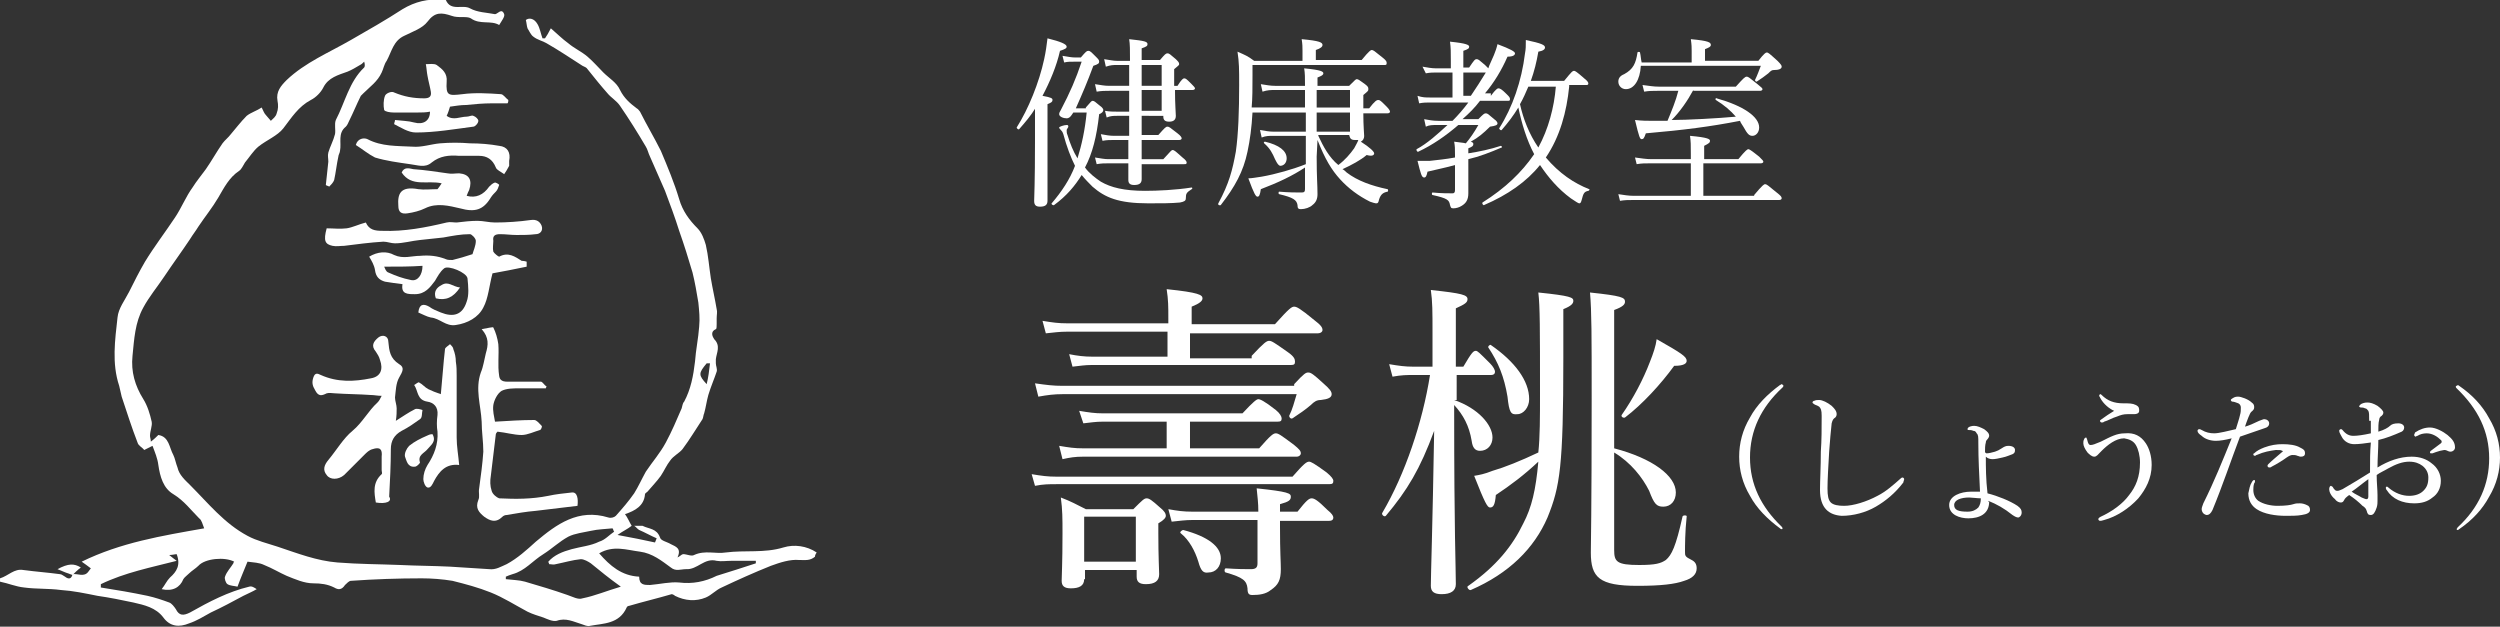 <?xml version="1.0" encoding="utf-8"?>
<!-- Generator: Adobe Illustrator 21.1.0, SVG Export Plug-In . SVG Version: 6.00 Build 0)  -->
<!DOCTYPE svg PUBLIC "-//W3C//DTD SVG 1.1//EN" "http://www.w3.org/Graphics/SVG/1.1/DTD/svg11.dtd">
<svg version="1.1" id="レイヤー_1" xmlns="http://www.w3.org/2000/svg" xmlns:xlink="http://www.w3.org/1999/xlink" x="0px"
	 y="0px" viewBox="0 0 300 75.2" style="enable-background:new 0 0 300 75.2;" xml:space="preserve">
<rect x="0" y="0" width="300" height="75.2" fill="#333333" stroke="none"/>
<g>
	<path style="fill:#FFFFFF;" d="M123.8,56.9c1.2,0.2,1.9,0.3,3,0.3h28.3c1.4-1.6,1.7-1.8,2-1.8c0.2,0,0.6,0.2,2.1,1.3
		c0.6,0.5,0.8,0.8,0.8,1c0,0.3-0.1,0.4-0.5,0.4h-32.7c-0.9,0-1.6,0-2.6,0.2L123.8,56.9z M155.3,46.1c1.2-1.3,1.4-1.4,1.7-1.4
		c0.3,0,0.6,0.2,1.8,1.3c0.8,0.7,1,1,1,1.3c0,0.4-0.4,0.6-1.3,0.7c-0.5,0-0.8,0.2-1.2,0.6c-0.7,0.6-1.3,1-2.2,1.6
		c-0.2,0.1-0.4-0.1-0.4-0.3c0.4-0.8,0.6-1.6,0.9-2.6h-28.1c-1,0-1.8,0.1-2.9,0.3l-0.4-1.6c1.4,0.2,2.2,0.3,3.3,0.3H155.3z
		 M150.2,42.7c1.5-1.6,1.8-1.8,2.1-1.8c0.3,0,0.6,0.2,2.3,1.4c0.7,0.5,0.8,0.8,0.8,1.1s-0.1,0.4-0.5,0.4H131c-0.8,0-1.4,0.1-2.3,0.2
		l-0.4-1.5c1,0.2,1.8,0.3,2.8,0.3h9v-3h-12c-1,0-1.6,0.1-2.6,0.2l-0.4-1.5c1.2,0.2,1.9,0.3,3,0.3h12.1v-0.6c0-1.4,0-2.2-0.2-3.5
		c3.9,0.4,4.3,0.7,4.3,1.1c0,0.3-0.3,0.6-1.3,1v2.1H153c1.7-1.9,2-2.1,2.3-2.1c0.3,0,0.7,0.2,2.4,1.6c0.8,0.6,1,0.9,1,1.2
		c0,0.2-0.2,0.4-0.6,0.4h-15.3v3H150.2z M151.1,53.8c1.4-1.6,1.7-1.8,2-1.8c0.3,0,0.6,0.2,2.2,1.4c0.6,0.5,0.8,0.7,0.8,1
		c0,0.2-0.2,0.4-0.5,0.4H130c-1,0-1.6,0.1-2.5,0.3l-0.4-1.6c1.2,0.2,1.8,0.3,2.9,0.3h10v-3.2h-7.7c-0.8,0-1.4,0.1-2.3,0.2l-0.5-1.5
		c1.2,0.2,1.9,0.3,2.8,0.3h16.8c1.3-1.4,1.7-1.7,1.9-1.7c0.2,0,0.7,0.2,2.1,1.3c0.5,0.4,0.7,0.8,0.7,1c0,0.3-0.1,0.4-0.5,0.4h-10.5
		v3.2H151.1z M130.1,69.5c0,0.8-0.6,1.1-1.6,1.1c-0.8,0-1.1-0.3-1.1-0.9c0-0.7,0.1-2,0.1-5.7c0-1.8,0-2.8-0.2-4.3
		c1.3,0.5,1.8,0.8,3,1.4h5.7c1.1-1.1,1.3-1.3,1.6-1.3c0.3,0,0.6,0.2,1.6,1.1c0.5,0.4,0.7,0.7,0.7,1c0,0.2-0.2,0.5-0.9,0.9V64
		c0,2.8,0.1,4.5,0.1,4.9c0,0.8-0.5,1.2-1.6,1.2c-0.8,0-1.1-0.3-1.1-0.9v-0.8h-6.2V69.5z M136.3,62h-6.2v5.4h6.2V62z M153.6,63.2
		c0,3.1,0.1,4.2,0.1,5.1c0,1.3-0.3,1.9-1.2,2.5c-0.6,0.5-1.4,0.6-2.2,0.6c-0.4,0-0.6-0.1-0.6-0.8c-0.1-0.9-0.5-1.3-2.6-1.9
		c-0.2,0-0.2-0.5,0-0.5c1.4,0.1,2.4,0.1,3,0.1c0.6,0,0.8-0.2,0.8-0.7v-5.2h-7.8c-0.9,0-1.5,0.1-2.5,0.2l-0.4-1.5
		c1.1,0.2,1.8,0.3,2.9,0.3h7.9c0-1.1-0.1-1.7-0.2-2.8c3.8,0.4,4.1,0.6,4.1,1c0,0.4-0.2,0.6-1.3,0.9v0.9h2.1c1.1-1.4,1.4-1.6,1.7-1.6
		c0.3,0,0.7,0.2,1.9,1.4c0.5,0.4,0.7,0.7,0.7,0.9s-0.1,0.4-0.5,0.4h-5.9V63.2z M143.8,67.4c-0.4-1.3-1.1-2.6-2.1-3.4
		c-0.2-0.1,0.1-0.4,0.3-0.4c3,0.8,4.5,2,4.5,3.4c0,1-0.6,1.7-1.5,1.7C144.4,68.8,144.1,68.5,143.8,67.4z"/>
	<path style="fill:#FFFFFF;" d="M174.5,48c2.9,1,4.6,3,4.6,4.5c0,0.9-0.6,1.6-1.5,1.6c-0.6,0-0.9-0.4-1-1.2c-0.3-1.8-1-3.1-2.1-4.3
		v0.8c0,14.5,0.2,18.7,0.2,20.7c0,0.8-0.6,1.2-1.7,1.2c-0.9,0-1.3-0.3-1.3-1c0-1.3,0.2-6.8,0.4-18.6c-1.7,4.6-3.2,7.1-5.8,10.2
		c-0.2,0.2-0.6-0.2-0.4-0.4c2.7-4.6,4.8-10.8,5.7-16.5h-2c-0.8,0-1.4,0-2.5,0.2l-0.4-1.5c1.2,0.2,1.9,0.3,2.9,0.3h2.3v-4.1
		c0-2.5,0-3.7-0.2-5.1c3.8,0.4,4.4,0.6,4.4,1.1c0,0.4-0.3,0.6-1.4,1.1v7h0.9c1-1.7,1.2-1.9,1.5-1.9c0.2,0,0.4,0.2,1.7,1.5
		c0.4,0.4,0.6,0.8,0.6,1c0,0.2-0.1,0.4-0.5,0.4h-4.1V48z M187.6,43c0,13-0.4,15.4-1.9,19.1c-1.6,3.7-4.6,6.7-9.2,8.7
		c-0.2,0.1-0.6-0.4-0.3-0.5c3.4-2.4,5.3-4.8,6.6-7.5c1-1.9,1.5-4,1.8-7.4c-1.7,1.6-3.3,2.8-5.1,4c-0.1,1.2-0.3,1.5-0.7,1.5
		c-0.3,0-0.6-0.5-1.9-3.8c0.6-0.1,1.2-0.2,2.2-0.6c1.4-0.4,3.4-1.2,5.5-2.2c0.2-1.9,0.2-4.2,0.2-7.1c0-7.8,0-10.4-0.2-12.1
		c3.9,0.4,4.2,0.6,4.2,1c0,0.3-0.2,0.6-1.2,1V43z M180.9,47.6c-0.4-2.4-1.1-4.1-2.3-5.9c-0.1-0.1,0.2-0.4,0.3-0.3
		c2.9,2,4.6,4.3,4.6,6.5c0,1-0.7,1.8-1.4,1.8C181.3,49.8,181.1,49.5,180.9,47.6z M193.7,53.8c4.6,1.2,7.4,3.3,7.4,5.3
		c0,1-0.6,1.7-1.5,1.7c-0.8,0-1.1-0.3-1.7-1.9c-0.8-1.6-2.2-3.4-4.2-4.6V66c0,1.4,0.3,1.8,3,1.8c2,0,2.6-0.2,3.2-0.6
		c0.7-0.6,1.2-1.6,2-5.2c0-0.2,0.6-0.2,0.5,0c-0.2,1.8-0.2,3.6-0.2,4.2c0,0.5,0,0.6,0.8,1c0.4,0.2,0.6,0.5,0.6,1
		c0,0.7-0.5,1.2-1.5,1.5c-1.1,0.4-2.8,0.6-5.6,0.6c-4.6,0-5.6-1-5.6-4c0-1,0.1-4.8,0.1-18.5c0-7.6,0-10.4-0.2-12.7
		c3.8,0.4,4.2,0.6,4.2,1.1c0,0.3-0.2,0.6-1.3,1V53.8z M194.6,49.8c1.4-2,2.6-4.3,3.4-6.4c0.4-1,0.7-1.9,0.8-2.7
		c3,1.7,3.6,2.1,3.6,2.6c0,0.3-0.3,0.6-1.5,0.6c-1.6,2.2-3.8,4.6-5.9,6.2C194.8,50.2,194.5,50,194.6,49.8z"/>
	<path style="fill:#FFFFFF;" d="M214,46.3c0,0.1,0,0.1-0.1,0.2c-2.6,2.4-3.9,5.2-3.9,8.4c0,3.2,1.3,5.9,3.8,8.3
		c0.1,0.1,0.1,0.2,0.1,0.2c0,0.1,0,0.1-0.1,0.1c-0.1,0-0.1,0-0.2-0.1c-1.5-1.1-2.8-2.4-3.6-3.9c-0.9-1.5-1.3-3.1-1.3-4.7
		c0-1.6,0.4-3.2,1.3-4.7c0.8-1.5,2.1-2.8,3.6-3.9c0.1,0,0.1-0.1,0.2-0.1C214,46.2,214,46.2,214,46.3z"/>
	<path style="fill:#FFFFFF;" d="M218.4,58.8c0-1.1,0.1-2.8,0.1-4.6c0.1-1.4,0.1-2.8,0.1-4.3c0-0.7-0.1-0.9-0.3-1.1
		c-0.3-0.2-0.5-0.2-0.6-0.3c-0.1-0.1-0.2-0.1-0.2-0.2s0.1-0.2,0.2-0.2c0.2-0.1,0.4-0.1,0.6-0.1c0.4,0,1,0.3,1.5,0.7
		c0.3,0.3,0.6,0.6,0.6,1c0,0.2-0.1,0.4-0.3,0.5c-0.1,0.1-0.2,0.2-0.3,0.6c-0.1,0.9-0.2,2-0.3,3.4c-0.1,1.7-0.2,3.4-0.2,4.4
		c0,0.9,0.1,1.4,0.4,1.7c0.3,0.3,0.9,0.4,1.6,0.4c1.1,0,2.7-0.5,4-1.2c1-0.5,1.9-1.3,2.8-2.1c0.1-0.1,0.2-0.1,0.2-0.1
		c0.1,0,0.2,0.1,0.2,0.2c0,0.1-0.1,0.3-0.1,0.4c-1,1.3-2.1,2.2-3.3,2.9c-1.2,0.7-2.7,1.1-4.1,1.1C219.5,61.8,218.4,61,218.4,58.8z"
		/>
	<path style="fill:#FFFFFF;" d="M238.7,60.2c0,1.5-1.2,2-2.5,2c-1,0-2.3-0.4-2.3-1.6c0-1.1,1.4-1.6,2.6-1.6c0.6,0,0.9,0,1.1,0
		c-0.1-2.2-0.2-3.9-0.2-5.8c0-0.8,0-1-0.2-1.2c-0.1-0.2-0.2-0.3-0.4-0.3c-0.2-0.1-0.4-0.1-0.6-0.1c-0.1,0-0.1-0.1-0.1-0.1
		c0-0.1,0.1-0.2,0.1-0.2c0.1-0.1,0.4-0.2,0.7-0.2c0.4,0,0.8,0.2,1.2,0.4c0.4,0.3,0.6,0.5,0.6,0.8c0,0.1-0.1,0.3-0.2,0.4
		c-0.1,0.1-0.2,0.2-0.2,0.4c-0.1,0.3-0.1,0.8-0.1,1.1c0,0.1,0.1,0.2,0.2,0.2c0.3,0,0.6-0.1,1-0.2c0.3-0.1,0.5-0.2,0.8-0.4
		c0.3-0.2,0.5-0.3,0.8-0.3c0.5,0,0.8,0.2,0.8,0.5c0,0.3-0.1,0.4-0.3,0.5c-0.3,0.1-0.7,0.3-1.2,0.4c-0.4,0.1-0.9,0.2-1.2,0.2
		c-0.3,0-0.6-0.1-0.8-0.3c0,1.2,0,2.7,0.2,4.4c1.2,0.3,2.7,0.9,3.6,1.5c0.4,0.3,0.5,0.5,0.5,0.8c0,0.4-0.3,0.6-0.4,0.6
		c-0.2,0-0.4-0.1-0.7-0.3c-1-0.8-1.9-1.3-2.9-1.7V60.2z M236.3,59.7c-1,0-1.8,0.3-1.8,0.9c0,0.6,0.5,0.8,1.6,0.8
		c0.6,0,1-0.2,1.3-0.5c0.2-0.3,0.3-0.6,0.3-1.1C237.3,59.8,236.6,59.7,236.3,59.7z"/>
	<path style="fill:#FFFFFF;" d="M257.5,53.2c0.4,0.6,0.7,1.5,0.7,2.6c0,1.6-0.7,2.9-1.6,4c-1.1,1.2-2.6,2.2-4.1,2.6
		c-0.3,0.1-0.4,0.1-0.5,0.1c-0.1,0-0.2-0.1-0.2-0.2c0-0.1,0.1-0.2,0.3-0.3c1.3-0.6,2.6-1.5,3.4-2.6c0.8-1,1.3-2.2,1.3-3.9
		c0-0.8-0.2-1.6-0.5-2.1c-0.3-0.5-0.8-0.7-1.4-0.8c-1,0-2,0.8-2.7,1.5c-0.5,0.5-0.6,0.7-0.9,0.7c-0.3,0-0.6-0.3-0.8-0.5
		c-0.3-0.4-0.5-0.8-0.5-1.1c0-0.2,0-0.3,0.1-0.5c0-0.1,0.2-0.2,0.2-0.2c0.1,0,0.1,0.1,0.1,0.1c0.1,0.2,0.1,0.4,0.2,0.6
		c0.1,0.2,0.2,0.2,0.3,0.2c0.2,0,0.5-0.1,1.2-0.4c1.2-0.6,1.9-1,2.9-1C256.1,51.9,256.9,52.3,257.5,53.2z M252,47.7
		c0-0.1-0.1-0.1-0.1-0.2c0-0.1,0.1-0.2,0.1-0.2c0.1,0,0.1,0,0.2,0.1c0.7,0.7,1.5,1,2.6,1c0.7,0,1.1,0,1.5,0.2
		c0.4,0.2,0.4,0.4,0.4,0.7c0,0.3-0.3,0.4-0.6,0.4c-0.2,0-0.5,0-0.8,0c-0.5,0-0.8,0.1-1.3,0.3c-0.4,0.1-1.1,0.5-1.5,0.6
		c-0.1,0.1-0.2,0.1-0.3,0.1c-0.1,0-0.2-0.1-0.2-0.2c0-0.1,0.1-0.1,0.2-0.2c0.4-0.3,1-0.7,1.5-1C253.2,49.1,252.4,48.5,252,47.7z"/>
	<path style="fill:#FFFFFF;" d="M271.1,50.5c0.3-0.1,0.5-0.2,0.6-0.2c0.3,0,0.6,0.2,0.6,0.5c0,0.3-0.2,0.5-0.6,0.6
		c-0.8,0.3-2.1,0.7-2.9,1c-1.1,2.9-2.1,5.9-3.3,8.8c-0.2,0.4-0.4,0.6-0.7,0.6c-0.1,0-0.3-0.1-0.4-0.2c-0.1-0.1-0.2-0.3-0.2-0.5
		c0-0.2,0.1-0.4,0.2-0.7c1.3-2.6,2.3-5.1,3.4-7.8c-0.8,0.2-1.4,0.3-1.9,0.3c-0.6,0-1.3-0.2-1.7-0.6c-0.3-0.2-0.5-0.4-0.5-0.6
		c0-0.1,0.1-0.2,0.2-0.2c0.1,0,0.1,0,0.3,0.1c0.5,0.3,1,0.4,1.5,0.4c0.6,0,1.7-0.3,2.6-0.5c0.2-0.7,0.4-1.2,0.5-1.7
		c0.1-0.3,0.1-0.6,0.1-0.9c0-0.2-0.1-0.4-0.3-0.5c-0.3-0.1-0.5-0.2-0.7-0.2c-0.1,0-0.2-0.1-0.2-0.2c0-0.1,0.1-0.1,0.2-0.2
		c0.3-0.2,0.5-0.2,0.7-0.2c0.3,0,1.2,0.3,1.6,0.7c0.3,0.2,0.3,0.4,0.3,0.6c0,0.2-0.1,0.3-0.2,0.4c-0.3,0.2-0.3,0.4-0.5,0.8
		c-0.2,0.5-0.3,0.8-0.4,1.1C269.8,51.1,270.5,50.8,271.1,50.5z M270.2,57.9c0.1-0.2,0.2-0.3,0.3-0.3c0.1,0,0.1,0.1,0.1,0.1
		c0,0.1,0,0.2-0.1,0.3c-0.1,0.3-0.1,0.6-0.1,0.8c0,0.5,0.2,1,0.6,1.3c0.6,0.4,1.5,0.6,2.3,0.6c1,0,1.6-0.1,1.9-0.2
		c0.3-0.1,0.5-0.1,0.8-0.1c0.3,0,0.6,0.1,0.8,0.2c0.3,0.1,0.4,0.3,0.4,0.6c0,0.3-0.3,0.5-1,0.6c-0.5,0.1-1.3,0.1-1.9,0.1
		c-1.2,0-2.6-0.2-3.5-0.8c-0.6-0.4-1-1-1-1.9C269.9,58.7,270,58.2,270.2,57.9z M273.1,54c-0.7,0.1-1.4,0.2-2.3,0.6
		c-0.1,0-0.1,0.1-0.2,0.1c-0.1,0-0.2-0.1-0.2-0.1c0-0.1,0-0.2,0.1-0.2c0.3-0.3,0.7-0.5,1.2-0.7c0.8-0.3,1.5-0.4,2.2-0.4
		c0.8,0,1.6,0.1,2.1,0.4c0.4,0.2,0.6,0.3,0.6,0.7c0,0.3-0.2,0.4-0.5,0.4c-0.2,0-0.3-0.1-0.4-0.1c-0.2-0.1-0.4-0.1-0.6-0.1
		c-0.2,0-0.4,0.1-0.7,0.3c-0.4,0.3-1.2,0.8-1.8,1.1c-0.1,0.1-0.2,0.1-0.3,0.1c-0.1,0-0.2-0.1-0.2-0.2c0,0,0-0.1,0.1-0.2
		c0.4-0.4,1-0.9,1.7-1.5c0.1-0.1,0.1-0.1-0.1-0.1C273.9,54,273.4,54,273.1,54z"/>
	<path style="fill:#FFFFFF;" d="M284.3,50.5c0-0.7,0-1-0.1-1.2c-0.1-0.1-0.2-0.3-0.4-0.3c-0.2-0.1-0.3-0.1-0.5-0.1
		c-0.1,0-0.2-0.1-0.2-0.1c0-0.1,0-0.1,0.2-0.3c0.2-0.1,0.4-0.2,0.8-0.2c0.3,0,0.7,0.1,1.2,0.4c0.4,0.3,0.7,0.6,0.7,0.8
		c0,0.2-0.1,0.3-0.2,0.4c-0.2,0.1-0.3,0.3-0.3,0.5c-0.1,0.3-0.1,0.9-0.1,1.4c0.7-0.2,1.2-0.5,1.4-0.7c0.2-0.2,0.5-0.3,1-0.3
		c0.4,0,0.7,0.2,0.7,0.5c0,0.2-0.1,0.4-0.3,0.5c-0.9,0.4-1.9,0.8-2.8,1c0,1.1-0.1,2.2-0.1,3.3c1.3-0.8,2.7-1.3,4.1-1.3
		c1,0,1.8,0.3,2.4,0.8c0.7,0.5,1.1,1.3,1.1,2.1c0,0.9-0.4,1.6-1,2c-0.6,0.5-1.3,0.7-2.2,0.7c-1.4,0-2.6-0.5-3.3-1.6
		c-0.1-0.1-0.1-0.2-0.1-0.3c0-0.1,0.1-0.1,0.1-0.1c0.1,0,0.1,0,0.2,0.1c0.8,0.7,1.7,1,2.5,1c0.7,0,1.3-0.2,1.7-0.6
		c0.4-0.4,0.6-0.8,0.6-1.6c0-0.5-0.2-1-0.7-1.4c-0.4-0.3-0.9-0.5-1.6-0.5c-0.8,0-1.6,0.3-2.5,0.8c-0.5,0.3-1,0.5-1.4,0.8
		c0,0.9,0.1,1.8,0.1,2.4c0,0.2,0,0.6,0,0.7c0,0.2,0,0.5-0.1,0.8c-0.2,0.6-0.4,0.9-0.7,0.9c-0.3,0-0.4-0.1-0.5-0.5
		c-0.1-0.3-0.2-0.4-0.5-0.6c-0.5-0.5-1-0.9-1.6-1.3c-0.4,0.3-0.5,0.4-0.6,0.6c-0.1,0.2-0.2,0.3-0.4,0.3c-0.2,0-0.5-0.1-0.7-0.4
		c-0.5-0.4-0.7-0.9-0.7-1.2c0-0.2,0.1-0.4,0.2-0.4c0.1,0,0.1,0.1,0.2,0.1c0.1,0.2,0.2,0.3,0.3,0.4c0.1,0.1,0.2,0.1,0.3,0.1
		c0.2,0,0.3-0.1,0.6-0.2c1.2-0.7,2.2-1.3,3.3-2c0-1.4,0-2.5,0.1-3.6c-0.7,0.1-1.4,0.2-2,0.2c-0.6,0-1.2-0.3-1.5-0.9
		c-0.1-0.2-0.3-0.5-0.3-0.7c0-0.1,0.1-0.2,0.2-0.2c0.1,0,0.1,0,0.2,0.1c0.4,0.5,0.8,0.7,1.3,0.7c0.5,0,1.2-0.1,2.1-0.3V50.5z
		 M284.2,57.5c-0.7,0.5-1.4,1.1-2,1.5c0.4,0.3,0.9,0.5,1.2,0.7c0.3,0.1,0.4,0.2,0.6,0.2c0.1,0,0.2-0.1,0.2-0.3V57.5z M293.7,52.2
		c0.6,0.5,0.9,0.9,0.9,1.5c0,0.3-0.3,0.5-0.5,0.5c-0.1,0-0.2,0-0.4-0.1c-0.2-0.1-0.3-0.1-0.4-0.1c-0.1,0-0.4,0.1-0.5,0.1
		c-0.4,0.1-0.6,0.2-0.9,0.3c-0.1,0-0.1,0-0.2,0c-0.1,0-0.1-0.1-0.1-0.1c0-0.1,0-0.1,0.1-0.2c0.4-0.3,0.8-0.6,1.2-0.9
		c0.1-0.1,0.1-0.1,0.1-0.2c0-0.1,0-0.1-0.1-0.2c-0.4-0.4-1-0.8-1.7-0.8c-0.4,0-0.8,0.1-1.1,0.3c-0.1,0-0.2,0.1-0.2,0.1
		c-0.1,0-0.2-0.1-0.2-0.2c0-0.1,0.1-0.2,0.1-0.3c0.6-0.4,1.2-0.6,1.8-0.6C292.3,51.3,293.2,51.8,293.7,52.2z"/>
	<path style="fill:#FFFFFF;" d="M295.1,46.3c1.6,1.1,2.8,2.4,3.6,3.9c0.9,1.5,1.3,3.1,1.3,4.7c0,1.6-0.4,3.2-1.3,4.7
		c-0.8,1.5-2,2.8-3.6,3.9c-0.1,0.1-0.2,0.1-0.2,0.1s-0.1,0-0.1-0.1c0-0.1,0.1-0.1,0.1-0.2c2.6-2.4,3.8-5.2,3.8-8.3
		c0-3.2-1.3-5.9-3.9-8.4c-0.1-0.1-0.1-0.1-0.1-0.2c0-0.1,0-0.1,0.1-0.1C294.9,46.2,295,46.2,295.1,46.3z"/>
</g>
<g>
	<path style="fill:#FFFFFF;" d="M124.3,12.9c-0.6,1-1.3,1.8-2,2.6c-0.1,0.1-0.3-0.1-0.3-0.2c1.4-2.2,2.7-5.4,3.3-8.2
		c0.2-0.9,0.3-1.7,0.4-2.5c1.6,0.4,2.3,0.7,2.3,1c0,0.2-0.2,0.3-0.8,0.5c-0.4,1.8-1.2,3.7-2.1,5.4c1.1,0.2,1.2,0.3,1.2,0.5
		c0,0.2-0.1,0.3-0.6,0.5v3.2c0,5.2,0,7.7,0,8.4c0,0.5-0.3,0.7-0.9,0.7c-0.5,0-0.7-0.2-0.7-0.7c0-0.5,0.1-2,0.1-7.2V12.9z
		 M130.3,12.9c0.6-0.7,0.7-0.8,0.8-0.8c0.2,0,0.3,0.1,0.9,0.6c0.3,0.2,0.4,0.4,0.4,0.5c0,0.2-0.2,0.4-0.5,0.5
		c-0.3,2.7-0.8,4.7-1.7,6.4c0.5,0.7,1.3,1.3,1.9,1.7c1.2,0.7,2.8,1.1,5.3,1.1c1.5,0,3.7-0.1,5.6-0.4c0.1,0,0.1,0.2,0,0.2
		c-0.6,0.4-0.7,0.5-0.7,1.1c0,0.3-0.2,0.4-0.7,0.5c-1,0.1-2.3,0.1-3.8,0.1c-3.6,0-5.2-0.7-6.7-2c-0.4-0.4-0.9-0.9-1.3-1.4
		c-0.8,1.3-1.8,2.5-3.3,3.6c-0.1,0.1-0.4-0.1-0.3-0.2c1.2-1.4,2.2-2.9,2.8-4.5c-0.5-1-1-2.3-1.4-3.8c-0.1-0.3-0.2-0.4-0.3-0.5
		c-0.1-0.1-0.2-0.2-0.2-0.3c0-0.1,0.6-0.3,0.9-0.3c0.1,0,0.2,0,0.2,0.2c0,0.1-0.2,0.3-0.2,0.4c0,0.2,0,0.4,0.1,0.6
		c0.3,1,0.7,2,1.2,2.8c0.5-1.6,0.9-3.4,1.1-5.5h-1.6l-0.2,0.3c-0.2,0.3-0.4,0.4-0.6,0.4c-0.4,0-0.9-0.2-0.9-0.5
		c0-0.2,0.1-0.3,0.2-0.5c1.1-2.1,1.8-3.7,2.5-5.8h-0.7c-0.7,0-1,0-1.4,0.1l-0.2-0.8c0.7,0.1,1,0.2,1.6,0.2h0.6
		c0.6-0.7,0.7-0.8,0.9-0.8c0.2,0,0.3,0.1,0.9,0.7c0.3,0.3,0.4,0.4,0.4,0.6c0,0.2-0.1,0.3-0.7,0.5c-0.7,1.9-1.3,3.3-2.1,5.1H130.3z
		 M137,13.8c0,0.5,0,1.1,0,1.6v0.8h2c0.8-0.9,0.9-1,1.1-1c0.2,0,0.3,0.1,1.2,0.8c0.4,0.3,0.5,0.5,0.5,0.6s-0.1,0.2-0.3,0.2H137
		c0,0.4,0,1.3,0,2.3h2.6c0.9-1,1-1.1,1.1-1.1c0.2,0,0.3,0.1,1.2,0.9c0.4,0.3,0.5,0.5,0.5,0.6c0,0.2-0.1,0.2-0.3,0.2h-5.1
		c0,1,0,1.5,0,1.8c0,0.5-0.3,0.7-0.9,0.7c-0.5,0-0.7-0.2-0.7-0.6c0-0.3,0-0.9,0-2h-2.4c-0.5,0-0.8,0-1.4,0.1l-0.2-0.8
		c0.7,0.1,1.1,0.2,1.6,0.2h2.4c0-0.8,0-1.6,0-2.3h-1.8c-0.4,0-0.8,0-1.3,0.1l-0.2-0.8c0.6,0.1,1,0.2,1.6,0.2h1.8v-0.8
		c0-0.5,0-1.1,0-1.6h-1.4c-0.5,0-0.8,0-1.3,0.2l-0.2-0.8c0.6,0.1,1,0.1,1.5,0.1h1.4v-2.5h-2.4c-0.5,0-0.9,0-1.5,0.1l-0.2-0.9
		c0.7,0.1,1.1,0.2,1.7,0.2h2.4V7.8H134c-0.4,0-0.7,0-1.3,0.2l-0.2-0.9c0.7,0.1,1.1,0.2,1.5,0.2h1.6c0-1.3,0-2-0.1-2.6
		c1.9,0.2,2.2,0.3,2.2,0.6c0,0.2-0.1,0.3-0.7,0.5v1.4h2.2c0.6-0.7,0.7-0.8,0.9-0.8c0.2,0,0.3,0.1,1,0.7c0.3,0.3,0.4,0.4,0.4,0.6
		c0,0.1-0.1,0.2-0.6,0.6v2h0.4c0.5-0.8,0.7-0.9,0.8-0.9c0.2,0,0.3,0.1,0.9,0.7c0.2,0.2,0.4,0.4,0.4,0.5c0,0.1-0.1,0.2-0.3,0.2h-2.1
		c0,1.8,0.1,2.7,0.1,3.1c0,0.5-0.3,0.7-0.8,0.7c-0.5,0-0.7-0.2-0.7-0.6v-0.1H137z M139.4,7.8H137v2.5h2.4V7.8z M139.4,10.8H137v2.5
		h2.4V10.8z"/>
	<path style="fill:#FFFFFF;" d="M158,18.8c0,2.5,0.1,3.4,0.1,4.5c0,0.6-0.2,1-0.6,1.3c-0.3,0.3-0.9,0.5-1.4,0.5
		c-0.3,0-0.4-0.1-0.4-0.5c-0.1-0.6-0.5-0.9-2.2-1.3c-0.1,0-0.1-0.3,0-0.3c1.2,0.1,2,0.1,2.7,0.1c0.3,0,0.4-0.1,0.4-0.4v-2.6
		c-1.5,1-3.2,1.8-5.3,2.6c-0.1,0.7-0.2,0.9-0.4,0.9c-0.2,0-0.4-0.3-1.1-2.2c0.4,0,0.9-0.1,1.6-0.2c1.7-0.3,3.8-0.9,5.3-1.5v-3.4
		h-3.9c-0.5,0-0.9,0-1.4,0.2l-0.2-0.9c0.6,0.1,1.1,0.2,1.6,0.2h3.9v-2.3h-6.4c-0.1,1.8-0.3,3.3-0.6,4.7c-0.5,2.4-1.5,4.2-3.2,6.4
		c-0.1,0.1-0.4,0-0.3-0.2c1.3-2.4,1.7-4,2.1-6.2c0.3-2.1,0.4-4.9,0.4-8c0-1.9,0-2.7-0.2-4c0.9,0.4,1.2,0.5,2,1.1h5.8V6.1
		c0-0.4,0-0.8-0.1-1.4c2.2,0.2,2.5,0.4,2.5,0.7c0,0.2-0.2,0.4-0.8,0.6v1.2h5.5c0.9-1.1,1.1-1.2,1.2-1.2c0.2,0,0.3,0.1,1.3,0.9
		c0.5,0.4,0.5,0.5,0.5,0.7c0,0.2-0.1,0.2-0.3,0.2h-15.8v1.3c0,1.4,0,2.7-0.1,3.8h6.4v-2.1H153c-0.5,0-0.9,0-1.5,0.2l-0.2-0.9
		c0.7,0.1,1.1,0.2,1.7,0.2h3.6c0-1,0-1.5-0.1-2.1c2.1,0.2,2.3,0.4,2.3,0.6c0,0.2-0.2,0.3-0.7,0.5v1h3.8c0.7-0.7,0.8-0.8,0.9-0.8
		c0.2,0,0.3,0.1,1,0.6c0.4,0.3,0.4,0.4,0.4,0.6c0,0.2,0,0.2-0.6,0.7v1.6h0.7c0.7-0.9,0.9-1,1.1-1c0.2,0,0.3,0.1,1,0.8
		c0.3,0.3,0.4,0.5,0.4,0.6c0,0.1-0.1,0.2-0.3,0.2h-2.9c0,1.6,0.1,2.4,0.1,2.7c0,0.4-0.2,0.6-0.4,0.7c1.1,0.7,1.6,1.2,1.6,1.4
		c0,0.2-0.2,0.4-0.9,0.2c-0.7,0.6-1.8,1.2-2.9,1.7c0.2,0.1,0.4,0.3,0.5,0.4c1.3,1,3,1.6,4.9,2c0.1,0,0.1,0.3,0,0.3
		c-0.5,0.1-0.8,0.3-1,0.9c-0.1,0.5-0.2,0.5-0.4,0.5c-0.1,0-0.4-0.1-0.7-0.2c-1.4-0.7-2.6-1.6-3.6-2.7c-1-1.1-1.8-2.4-2.7-4.7
		L158,18.8z M153,19.1c-0.3-0.7-0.6-1.3-1.3-1.9c-0.1-0.1,0-0.2,0.1-0.2c1.7,0.4,2.6,1.1,2.6,2c0,0.5-0.3,0.9-0.8,0.9
		C153.4,19.8,153.3,19.7,153,19.1z M162,10.8h-4v2.1h4V10.8z M162,13.5h-4v2.3h4V13.5z M158.2,16.3c0.6,1.3,1.3,2.6,2.4,3.5
		c0.8-0.6,1.4-1.3,1.9-2c0.2-0.4,0.4-0.7,0.5-1c-0.1,0-0.2,0-0.4,0c-0.5,0-0.6-0.2-0.7-0.6H158.2z"/>
	<path style="fill:#FFFFFF;" d="M178.9,11.5c0.6-0.8,0.8-0.9,0.9-0.9c0.2,0,0.4,0.1,1,0.7c0.3,0.3,0.4,0.4,0.4,0.6
		c0,0.2-0.1,0.2-0.3,0.2h-3.3c-0.6,0.8-1.3,1.5-2.1,2.2h1.9c0.6-0.6,0.7-0.7,0.9-0.7c0.2,0,0.3,0.1,1,0.7c0.3,0.2,0.4,0.4,0.4,0.5
		c0,0.2-0.2,0.3-0.9,0.4c-0.8,0.8-1.4,1.3-2.3,1.8c0.3,0.1,0.3,0.2,0.3,0.3c0,0.2-0.1,0.3-0.6,0.5v0.6c1.3-0.2,2.7-0.5,3.9-0.9
		c0.1,0,0.2,0.2,0.1,0.2c-1.4,0.6-2.7,1.1-4,1.4V20c0,1.7,0,2.4,0,3.2c0,0.8-0.3,1.2-0.8,1.5c-0.3,0.2-0.7,0.3-1,0.3
		c-0.3,0-0.3-0.1-0.4-0.4c-0.1-0.6-0.3-0.8-2.1-1.2c-0.1,0-0.1-0.3,0-0.3c1.1,0.1,1.8,0.1,2.4,0.1c0.2,0,0.3-0.1,0.3-0.4v-3
		c-1,0.3-2.1,0.5-3.3,0.8c-0.1,0.5-0.2,0.7-0.4,0.7c-0.3,0-0.4-0.4-0.8-2c0.7,0,1.1,0,1.5,0c0.9-0.1,1.9-0.2,3-0.4v-0.3
		c0-0.8,0-1-0.1-1.6c0.6,0.1,1,0.1,1.4,0.2c0.5-0.6,1-1.3,1.5-2.2H175c-1.5,1.3-3.1,2.4-4.8,3.2c-0.1,0.1-0.3-0.2-0.2-0.3
		c1.3-0.7,2.5-1.8,3.7-2.9h-1.2c-0.6,0-1,0-1.4,0.2l-0.2-0.9c0.6,0.1,1,0.2,1.7,0.2h1.7c0.7-0.7,1.3-1.4,1.9-2.2h-4.6
		c-0.4,0-0.8,0-1.3,0.1l-0.2-0.9c0.6,0.2,1,0.2,1.5,0.2h2.7V8.7h-1.8c-0.5,0-0.9,0-1.4,0.1L170.7,8c0.6,0.1,1.1,0.2,1.6,0.2h1.8V7.3
		c0-1,0-1.6-0.1-2.3c2,0.2,2.3,0.4,2.3,0.6c0,0.2-0.1,0.3-0.7,0.5v2h0.7c0.6-0.9,0.7-1,0.9-1c0.2,0,0.3,0.1,1,0.7
		c0.2,0.2,0.3,0.3,0.4,0.4l0.1-0.3c0.4-0.9,0.8-1.7,1-2.6c1.6,0.6,2.1,0.9,2.1,1.1c0,0.2-0.2,0.4-0.9,0.4c-0.7,1.6-1.6,3.1-2.7,4.4
		H178.9z M176.5,11.5c0.6-0.9,1.2-1.8,1.8-2.8h-2.7v2.8H176.5z M188.3,10.4c-0.3,3-1.1,6-2.8,8.5c1.6,1.9,3.4,3.1,5.2,3.8
		c0.1,0,0,0.2-0.1,0.2c-0.5,0.1-0.6,0.3-0.8,1.1c-0.1,0.4-0.2,0.4-0.3,0.4c-0.1,0-0.4-0.2-1-0.6c-1.5-1.1-2.7-2.5-3.7-4
		c-1.6,2-3.9,3.6-6.7,4.8c-0.1,0.1-0.3-0.2-0.2-0.3c2.7-1.7,4.7-3.6,6.2-5.8c-0.9-1.7-1.5-3.7-1.9-5.6c-0.6,1-1.3,1.9-2,2.7
		c-0.1,0.1-0.3-0.1-0.3-0.2c1.6-2.5,2.7-5.7,3.1-9c0.1-0.5,0.1-0.9,0.1-1.6c1.9,0.4,2.3,0.6,2.3,0.9c0,0.2-0.2,0.4-0.8,0.5
		c-0.2,1.2-0.5,2.4-0.9,3.5h4c0.9-1.1,1-1.2,1.2-1.2c0.1,0,0.3,0.1,1.2,0.9c0.4,0.3,0.5,0.5,0.5,0.6c0,0.2-0.1,0.2-0.3,0.2H188.3z
		 M183.4,10.4c-0.3,0.7-0.6,1.4-1,2.1c0.4,1.8,1.1,3.6,2.2,5.2c1.2-2.2,1.9-4.8,2.1-7.3H183.4z"/>
	<path style="fill:#FFFFFF;" d="M196.9,7.9c-0.1,1.7-0.8,2.8-1.8,2.8c-0.5,0-0.9-0.4-0.9-0.9c0-0.4,0.2-0.7,0.7-0.9
		c1.1-0.6,1.4-1.3,1.6-2.6c0-0.1,0.3-0.1,0.3,0c0.1,0.4,0.1,0.8,0.2,1.2h6V6.1c0-0.4,0-0.7-0.1-1.4c2.2,0.2,2.4,0.4,2.4,0.7
		c0,0.2-0.2,0.3-0.7,0.5v1.4h6.4c0.7-0.9,0.9-1,1-1c0.2,0,0.3,0.1,1.3,1c0.5,0.5,0.5,0.6,0.5,0.7c0,0.2-0.2,0.4-0.9,0.4
		c-0.3,0-0.4,0.1-0.7,0.4c-0.5,0.4-0.8,0.6-1.4,1c-0.1,0-0.2-0.1-0.2-0.2c0.3-0.6,0.5-1.2,0.7-1.7H196.9z M210.5,23.4
		c1-1.2,1.2-1.3,1.3-1.3c0.2,0,0.3,0.1,1.4,1c0.5,0.4,0.6,0.5,0.6,0.7c0,0.1-0.1,0.2-0.3,0.2H196c-0.6,0-1,0-1.6,0.1l-0.2-0.8
		c0.7,0.1,1.2,0.2,1.9,0.2h6.8v-3.9h-4.9c-0.6,0-1,0-1.6,0.1l-0.2-0.8c0.8,0.1,1.3,0.2,2,0.2h4.7v-0.6c0-1.1,0-1.5-0.1-2.2
		c2.2,0.2,2.4,0.4,2.4,0.6c0,0.2-0.1,0.3-0.7,0.6v1.6h4.1c0.9-1.1,1.1-1.2,1.2-1.2s0.3,0.1,1.3,0.9c0.4,0.4,0.5,0.5,0.5,0.6
		c0,0.1-0.1,0.2-0.3,0.2h-6.9v3.9H210.5z M203.2,10.8c-0.7,1.3-1.6,2.6-2.6,3.6c1.8,0,5.6-0.2,7.7-0.4c-0.6-0.7-1.4-1.4-2.4-2
		c-0.1-0.1,0-0.3,0.1-0.2c3.2,0.9,5.1,2.2,5.1,3.5c0,0.6-0.4,1-0.8,1c-0.4,0-0.6-0.2-1.1-1.1c-0.1-0.2-0.3-0.4-0.4-0.7
		c-3.6,0.7-6.7,1.1-11.3,1.5c-0.2,0.6-0.3,0.7-0.5,0.7c-0.2,0-0.3-0.2-0.8-2.3c0.9,0.1,1.4,0.1,2.3,0.1c0.5,0,1,0,1.6,0
		c0.5-1.2,1-2.4,1.3-3.6h-2.5c-0.6,0-1,0-1.6,0.1l-0.2-0.8c0.8,0.1,1.3,0.2,2,0.2h9.2c0.9-1,1.1-1.2,1.3-1.2s0.3,0.1,1.3,0.9
		c0.5,0.4,0.6,0.5,0.6,0.6s-0.1,0.2-0.3,0.2H203.2z"/>
</g>
<g>
	<path style="fill:#FFFFFF;" d="M97.8,66.8c-0.6,0.5-1.1,0.4-1.9,0.4c-1.1-0.1-2.3,0.3-3.4,0.7c-2,0.8-4,1.7-5.9,2.6
		c-0.7,0.3-1.2,0.9-1.9,1.2c-1.2,0.5-2.5,0.4-3.7-0.2c-0.1-0.1-0.3-0.2-0.4-0.2c-1.7,0.5-3.4,0.9-5.1,1.4c-0.1,0-0.3,0.1-0.3,0.2
		c-0.9,2-2.8,1.9-4.4,2.2c-0.3,0.1-0.7-0.1-1-0.2c-1-0.3-1.9-0.8-3-0.4c-0.5,0.1-1.1-0.2-1.6-0.4c-0.6-0.2-1.3-0.4-1.9-0.7
		c-1.5-0.8-2.9-1.7-4.4-2.3c-1.5-0.6-3-1-4.6-1.4c-1.2-0.2-2.5-0.3-3.7-0.3c-2.8,0-5.7,0.1-8.5,0.3c-0.2,0-0.5,0.3-0.7,0.5
		c-0.4,0.6-0.8,0.6-1.3,0.3c-0.8-0.4-1.6-0.5-2.5-0.5c-1.1,0-2.2-0.5-3.2-0.9c-0.9-0.4-1.7-0.9-2.7-1.3c-0.6-0.3-1.3-0.3-2-0.4
		c-0.4,1-0.8,1.9-1.2,3c-0.4-0.1-0.9-0.1-1.2-0.3c-0.2-0.1-0.4-0.7-0.3-0.9c0.2-0.6,0.7-1.1,1-1.6c0-0.1,0.1-0.2,0.1-0.2
		c-1.1-0.6-3.5-0.4-4.3,0.5c-0.3,0.3-0.8,0.6-1.1,0.9c-0.2,0.2-0.6,0.5-0.7,0.7c-0.4,1-1.3,1.5-2.6,1.2c0.4-0.5,0.6-1,1-1.4
		c0.8-0.7,1.3-1.5,0.8-2.8c-0.2,0-0.5,0.1-0.9,0.1c0.4,0.3,0.6,0.5,0.9,0.7c-3.1,0.8-6.2,1.4-9.1,2.8c0,0.1,0,0.3,0,0.4
		c1.9,0.3,3.7,0.6,5.6,1c0.9,0.2,1.8,0.5,2.6,0.8c0.3,0.1,0.6,0.5,0.8,0.8c0.4,0.8,0.9,0.8,1.7,0.4c2.3-1.3,4.6-2.5,7.1-3.1
		c0.3-0.1,0.6,0.1,0.9,0.3c-0.5,0.3-1,0.5-1.6,0.8c-1.3,0.7-2.6,1.4-3.9,2c-0.9,0.5-1.7,1-2.6,1.3c-1.2,0.5-2.3,0.4-3.1-0.7
		c-0.9-1.2-2.3-1.5-3.6-1.8c-1.4-0.3-2.9-0.6-4.3-0.8c-1.5-0.3-2.9-0.6-4.4-0.7c-1.5-0.2-2.9-0.1-4.4-0.3c-1-0.1-1.9-0.5-2.9-0.7
		c0-0.1,0-0.3,0-0.4c1-0.3,1.7-1.2,2.8-1c1.5,0.2,2.9,0.3,4.4,0.5c0.2,0,0.4,0.2,0.6,0.3c0.5,0.4,0.8,0.2,0.9-0.3l0,0
		c0.6-0.1,1.4,0.4,1.9-0.3c0.1-0.1,0.2-0.3,0.3-0.4c-0.4-0.3-0.8-0.6-1.1-0.8c4.7-2.3,9.6-3.1,14.7-4c-0.2-0.5-0.3-1-0.6-1.2
		c-1-1-1.8-2.1-3.1-2.9c-1.2-0.7-1.6-2.1-1.8-3.5c-0.1-0.8-0.4-1.5-0.7-2.3c-0.4,0.2-0.6,0.3-1,0.5c-0.2-0.3-0.7-0.5-0.8-0.9
		c-0.7-1.8-1.3-3.7-1.9-5.5c-0.1-0.4-0.2-0.9-0.3-1.3c-0.9-2.7-0.5-5.5-0.2-8.2c0.1-1.1,0.9-2.1,1.4-3.1c0.6-1.2,1.2-2.4,1.9-3.6
		c1.1-1.8,2.4-3.5,3.6-5.3c0.8-1.2,1.3-2.5,2.1-3.6c0.5-0.8,1.1-1.5,1.6-2.2c0.7-1,1.3-2.1,2-3.1c0.3-0.4,0.7-0.7,1-1.1
		c0.6-0.7,1.2-1.5,1.9-2.2c0.5-0.4,1.2-0.6,1.8-1c0.2,0.4,0.3,0.7,0.5,0.9c0.2,0.2,0.4,0.5,0.6,0.7c0.3-0.3,0.6-0.5,0.7-0.9
		c0.2-0.5,0.2-1,0.1-1.5c-0.2-1.1,0.4-1.8,1.1-2.5c2.2-2.1,5.1-3.3,7.7-4.8c2.1-1.2,4.2-2.4,6.2-3.7c1.5-0.9,3.1-1.3,4.8-1.1
		c0.1,0,0.3,0,0.4,0c0.6,1.4,2,0.5,2.9,1c0.9,0.5,2,0.5,3,0.7c0.3,0,0.8-0.8,1.1,0c0.1,0.3-0.3,0.8-0.6,1.3c-1-0.6-2.3,0-3.4-0.8
		C56,1.9,55,2.2,54.2,1.9c-1.2-0.4-2-0.5-2.9,0.7c-0.6,0.8-1.8,1.2-2.8,1.7c-1.3,0.6-1.5,1.9-2.1,3c-0.3,0.4-0.4,1-0.6,1.4
		c-0.5,1.1-1.4,1.7-2.2,2.5c-0.1,0.1-0.2,0.2-0.3,0.3c-0.5,1-0.9,2-1.4,3c-0.1,0.2-0.2,0.5-0.4,0.7c-1,0.8-0.5,1.9-0.7,2.9
		c0,0.2-0.2,0.5-0.2,0.7c-0.2,0.9-0.3,1.9-0.5,2.8c-0.1,0.3-0.4,0.6-0.6,0.8c-0.1-0.1-0.3-0.1-0.4-0.2c0.1-0.9,0.2-1.9,0.3-2.8
		c0-0.4-0.1-0.7,0-1.1c0.2-0.7,0.6-1.4,0.8-2.2c0.1-0.5-0.1-1.2,0.1-1.7c1.1-2.1,1.6-4.6,3.4-6.3c0.1-0.1,0.1-0.4,0-0.7
		c-0.2,0.2-0.3,0.3-0.5,0.4c-0.5,0.3-1,0.6-1.5,0.8c-1.1,0.4-2.3,0.7-2.9,1.9c-0.3,0.6-0.9,1.2-1.5,1.5c-1.5,0.8-2.3,2.1-3.3,3.4
		c-0.7,0.9-2,1.4-3,2.2c-0.6,0.5-1.1,1.3-1.6,1.9c-0.2,0.3-0.4,0.8-0.7,1c-1.2,0.8-1.8,2-2.5,3.2c-0.7,1.2-1.6,2.3-2.4,3.5
		c-0.3,0.5-0.7,1-1,1.5c-1,1.5-2.1,3-3.1,4.5c-0.8,1.2-1.8,2.4-2.5,3.7c-1,1.8-1.1,3.8-1.3,5.8c-0.2,1.9,0.3,3.6,1.3,5.2
		c0.5,0.8,0.8,1.8,1,2.7c0.1,0.5-0.2,1.1-0.2,1.7c0,0.2,0.1,0.4,0.1,0.7c0.4-0.3,0.7-0.6,0.9-0.8c1.3,0.2,1.3,1.5,1.8,2.4
		c0.2,0.4,0.3,1,0.5,1.5c0.2,0.9,0.9,1.5,1.5,2.1c2.2,2.2,4.1,4.6,6.9,6.1c1.1,0.6,2.4,0.9,3.6,1.3c2.4,0.8,4.7,1.7,7.2,1.9
		c2.5,0.2,5,0.2,7.5,0.3c2,0.1,4,0.1,6,0.2c1.6,0.1,3.2,0.2,4.7,0.3c0.8,0.1,1.4-0.3,2.1-0.6c1.3-0.7,2.4-1.7,3.5-2.7
		c2.5-2.1,5.1-4,8.7-2.9c0.3,0.1,0.7,0,0.9-0.2c0.8-0.9,1.5-1.7,2.2-2.7c0.5-0.8,0.9-1.7,1.4-2.6c0.8-1.2,1.7-2.2,2.4-3.5
		c0.7-1.3,1.3-2.7,1.9-4.1c0.1-0.3,0.1-0.6,0.3-0.8c0.8-1.5,1.1-3.1,1.3-4.8c0.1-1.4,0.4-2.8,0.5-4.2c0.1-1,0-1.9-0.1-2.9
		c-0.2-1.2-0.4-2.4-0.7-3.6c-0.5-1.7-1-3.3-1.6-5c-0.5-1.6-1.1-3.2-1.7-4.8c-0.6-1.4-1.2-2.7-1.8-4.1c-0.2-0.4-0.3-0.9-0.5-1.2
		c-1-1.7-2-3.3-3.1-4.9c-0.4-0.6-1.1-1-1.5-1.5c-0.8-0.9-1.6-1.9-2.4-2.9c-0.1-0.2-0.4-0.3-0.6-0.4c-1.4-0.9-2.9-1.9-4.3-2.7
		c-0.5-0.3-1.1-0.4-1.6-0.8c-0.3-0.2-0.5-0.7-0.7-1c-0.1-0.3-0.1-0.6-0.2-1c0.4-0.3,1-0.2,1.4,0.5c0.3,0.5,0.4,1.2,0.6,1.7
		c0.1,0,0.2,0,0.3,0c0.2-0.3,0.4-0.6,0.7-1.2c0.7,0.6,1.4,1.3,2.1,1.8c0.7,0.6,1.6,1,2.3,1.6c0.7,0.6,1.3,1.3,1.9,1.9
		c0.7,0.7,1.6,1.2,2,2.1c0.5,1,1.2,1.6,2,2.2c0.2,0.1,0.3,0.3,0.4,0.4c0.8,1.6,1.7,3.1,2.5,4.7c0.8,1.9,1.6,3.8,2.2,5.8
		c0.4,1.4,1.2,2.5,2.2,3.5c0.5,0.5,0.8,1.3,1,2c0.3,1.3,0.4,2.7,0.6,4c0.2,1.2,0.5,2.5,0.7,3.7c0.1,0.3,0,0.7,0,1.1
		c0,0.2,0,0.5,0,0.7c0,0.2,0,0.6-0.1,0.6c-0.7,0.3-0.4,0.9-0.2,1.2c0.8,0.8,0.3,1.6,0.2,2.4c0,0.2,0,0.3,0,0.5c0,0.3,0.2,0.7,0.1,1
		c-0.3,0.9-0.7,1.8-1,2.8c-0.2,0.7-0.3,1.5-0.5,2.2c-0.1,0.2-0.1,0.5-0.2,0.7c-0.8,1.2-1.5,2.4-2.4,3.6c-0.4,0.5-1.1,0.8-1.5,1.4
		c-0.4,0.5-0.7,1.2-1.1,1.8c-0.5,0.7-1.1,1.3-1.6,1.9c-0.1,0.1-0.3,0.2-0.3,0.3c-0.1,1.4-1.2,2-2.4,2.4c0.3,0.4,0.5,0.9,0.8,1.4
		c-0.5,0.4-1,0.6-1.7,1.1c1.7,0.3,3.1,0.6,4.5,0.9c0.1-0.2,0.1-0.3,0.2-0.5c-0.7-0.3-1.4-0.7-2.1-1c-0.2-0.1-0.4-0.4-0.6-0.5
		c0.3,0,0.6,0,0.9,0c0,0,0.1,0,0.1,0c0.8,0.4,1.7,0.3,2.1,1.4c0.1,0.4,0.8,0.5,1.3,0.8c0.6,0.3,1.3,0.5,0.8,1.6
		c0.4-0.2,0.5-0.4,0.7-0.4c0.4,0,1,0.3,1.3,0.1c1.3-0.6,2.6-0.1,3.8-0.3c2.3-0.3,4.6,0.1,6.9-0.6c1.3-0.4,2.8-0.2,4,0.6
		C97.8,66.6,97.8,66.7,97.8,66.8z M73.7,63.8c-0.1-0.1-0.1-0.3-0.2-0.4c-0.9,0.1-1.7,0.1-2.6,0.3c-0.9,0.2-1.9,0.3-2.7,0.7
		c-1.1,0.6-1.9,1.4-3,2.1c-1.3,0.8-2.2,2-3.7,2.4c-0.3,0.1-0.6,0.2-0.8,0.3c0,0.1,0,0.2,0,0.3c0.8,0.1,1.6,0.1,2.3,0.3
		c1.7,0.5,3.4,1,5.1,1.6c0.6,0.2,1.3,0.6,1.8,0.4c1.5-0.3,2.9-0.9,4.6-1.4c-1.4-1-2.5-1.9-3.6-2.8c-0.3-0.2-0.8-0.5-1.2-0.5
		c-1,0.1-2,0.4-3,0.6c-0.3,0.1-0.5,0-0.8,0c0-0.1-0.1-0.2-0.1-0.3c0.7-0.8,1.7-1.2,2.8-1.5c1.1-0.3,2.3-0.4,3.3-0.9
		C72.6,64.8,73.1,64.2,73.7,63.8z M90.7,67.6c0-0.1,0-0.2,0-0.3c-1,0-2,0-3,0c-0.6,0-1.1,0.1-1.7,0c-1.5-0.4-2.3,1.1-3.7,1
		c-0.6,0-1.2,0.3-1.8-0.2c-1.1-0.8-2.2-1.7-3.7-1.9c-1.6-0.2-3.2-0.8-4.9,0.2c1.3,1.5,2.7,2.7,4.8,2.8c0,1,0.6,1,1.3,1
		c1.2-0.1,2.4-0.4,3.5-0.3c1.6,0.2,3.1-0.1,4.5-0.8C87.6,68.6,89.2,68.1,90.7,67.6z M85.2,43.6c-0.1,0-0.2,0-0.4,0
		c-1,1.2-1,1.4,0,2.5C85,45.3,85.1,44.5,85.2,43.6z"/>
	<path style="fill:#FFFFFF;" d="M63.2,31.4c0,0.2,0,0.4,0,0.6c-1.5,0.3-2.9,0.6-4.1,0.8c-0.4,1.5-0.5,3-1.1,4.1
		c-0.6,1.2-1.9,1.9-3.3,2.1c-1.2,0.2-1.9-0.8-3-0.9c-0.5-0.1-1-0.4-1.5-0.6c0.1-1,0.6-1.1,1.3-0.7c0.4,0.3,0.9,0.5,1.4,0.7
		c1.5,0.6,2.6,0.3,3.1-1.3c0.3-0.8,0.2-1.8,0.1-2.8c-0.1-0.7-2.3-1.6-2.8-1.2c-0.5,0.4-0.8,1-1.1,1.5c-0.6,0.8-1.2,1.6-2.4,1.6
		c-0.9,0-1.7,0-1.5-1.2c-0.8-0.1-1.5-0.2-2.1-0.3c-0.7-0.2-1.1-0.6-1.2-1.4c-0.1-0.6-0.4-1.1-0.7-1.6c1-0.6,2.1-0.7,3-0.2
		c1.1,0.5,2.1,0.1,3.1,0.1c1.1-0.1,2.1,0,3.1,0.4c0.2,0.1,0.5,0.1,0.8,0.1c0.8-0.2,1.5-0.4,2.4-0.7c0.1-0.4,0.4-1,0.4-1.6
		c0-0.3-0.5-0.8-0.7-0.8c-1.1,0-2.1,0.2-3.2,0.4c-0.9,0.1-1.8,0.2-2.8,0.3c-1,0.1-2,0.4-3,0.4c-0.5,0-0.9-0.2-1.4-0.2
		c-1.6,0.1-3.1,0.3-4.7,0.5c-0.5,0-0.9,0.1-1.4,0c-0.9-0.2-1.1-0.6-0.7-2.1c0.8,0,1.6,0.1,2.4,0c0.7-0.1,1.5-0.5,2.3-0.7
		c0.4,0.9,1.1,1,2,1c2.6,0.1,5.2-0.4,7.7-1c0.4-0.1,0.8,0,1.2,0c0.8-0.1,1.7-0.2,2.5-0.2c0.7,0,1.4,0.2,2.1,0.2
		c1.4,0,2.9-0.1,4.3-0.3c0.7-0.1,1.1,0.2,1.3,0.7c0.2,0.6-0.2,1-0.7,1c-0.8,0.1-1.5,0.1-2.3,0.1c-0.7,0-1.3-0.1-2-0.1
		c-0.6,0-0.9,0.2-0.8,0.8c0,0.4-0.1,0.9,0,1.3c0.1,0.2,0.6,0.6,0.7,0.6c1.1-0.6,1.9,0,2.7,0.5C62.6,31.3,62.9,31.3,63.2,31.4z
		 M46.1,32c0.1,0.2,0.2,0.6,0.5,0.7c0.9,0.4,1.7,0.7,2.7,0.9c0.8,0.2,1.4-0.6,1.4-1.7C49.2,32,47.8,32,46.1,32z"/>
	<path style="fill:#FFFFFF;" d="M45.1,60.3c-0.2-1.2-0.4-2.4,0.7-3.4c0.1-0.1,0-0.3,0-0.5c0-0.5,0-1,0-1.6c0.1-0.9-0.2-1.2-1.1-0.9
		c-0.4,0.1-0.7,0.4-1,0.7c-0.8,0.8-1.6,1.6-2.4,2.4c-0.7,0.6-1.7,0.6-2.1,0c-0.5-0.6-0.3-1.2,0.2-1.8c1-1.2,1.8-2.6,2.9-3.5
		c1.2-1,1.9-2.4,3-3.4c0.2-0.2,0.3-0.4,0.5-0.8c-0.5,0-0.9-0.1-1.3-0.1c-1.4-0.1-2.8-0.1-4.3-0.2c-0.3,0-0.7-0.1-1,0
		c-0.6,0.3-1,0.4-1.4-0.4c-0.3-0.5-0.4-0.9-0.2-1.5c0.2-0.6,0.5-0.5,0.9-0.3c2,0.9,4,0.8,6,0.4c1.2-0.2,1.5-1.1,1.1-2.2
		c-0.1-0.4-0.3-0.7-0.5-1c-0.6-0.7-0.3-1.2,0.3-1.7c0.5-0.4,1.2-0.2,1.2,0.5c0.1,1.1,0.2,2,1.3,2.7c0.7,0.4,0.4,0.9,0,1.6
		c-0.4,0.7-0.4,1.6-0.5,2.4c0,0.4,0.2,0.9,0.2,1.3c0,0.4,0,0.9-0.1,1.5c0.8-0.5,1.5-1,2.3-1.4c0.2-0.1,0.6,0,0.9,0.1
		c-0.1,0.4,0,0.9-0.3,1.1c-0.7,0.5-1.4,1-2.2,1.4c-0.9,0.5-1.3,1.2-1.3,2.2c0,1.9-0.1,3.8-0.2,5.7C47.1,60.2,46.3,60.5,45.1,60.3z"
		/>
	<path style="fill:#FFFFFF;" d="M65.5,46.6c-1.1,0-2.2,0-3.2,0c-0.7,0-1.5,0-2.1,0.3c-0.5,0.3-0.9,1.1-1,1.7c-0.1,0.7,0.1,1.4,0.2,2
		c1.7-0.1,3.2-0.2,4.7-0.2c0.3,0,0.6,0.4,0.9,0.7c0.1,0.1-0.1,0.5-0.2,0.5c-0.7,0.2-1.5,0.6-2.2,0.6c-0.9,0-1.9-0.3-2.9-0.4
		c0,0-0.2,0.2-0.2,0.3c-0.2,1.7-0.4,3.3-0.6,5c-0.1,0.6-0.1,1.2,0.1,1.8c0.1,0.4,0.6,0.8,0.9,0.9c2,0.1,3.9,0.1,5.9-0.3
		c0.9-0.2,1.9-0.3,2.8-0.4c0.7-0.1,0.8,0.8,0.7,1.6c-1.7,0.2-3.3,0.4-5,0.6c-1.2,0.1-2.3,0.3-3.5,0.5c-0.2,0-0.4,0.1-0.5,0.2
		c-0.8,0.8-1.5,0.5-2.2,0c-0.6-0.5-1.1-1-0.7-2c0.2-0.4,0-0.9,0.1-1.4c0.2-1.5,0.4-2.9,0.5-4.4c0-1.2-0.2-2.4-0.2-3.6
		c-0.1-2-0.8-3.9-0.1-5.9c0.3-0.7,0.4-1.5,0.6-2.3c0.3-1,0.4-1.9-0.5-2.9c0.6-0.1,1.4-0.3,1.4-0.2c0.3,0.6,0.5,1.3,0.6,2
		c0.1,1.3-0.1,2.5,0.1,3.8c0.1,0.8,0.8,0.7,1.5,0.7c1.2,0,2.3,0,3.5,0c0.2,0,0.4,0.4,0.7,0.6C65.6,46.4,65.5,46.5,65.5,46.6z"/>
	<path style="fill:#FFFFFF;" d="M51.6,13.4c-0.5,0.1-1,0.1-1.4,0.1c-0.5,0-1.1,0-1.6,0c-0.5,0-1,0-1.4,0c-0.4,0-1-0.1-1.1-0.3
		c-0.1-0.5-0.1-1.2,0.1-1.7c0.1-0.3,0.8-0.6,1.1-0.4c1.2,0.5,2.3,0.7,3.6,0.7c0.6,0,0.9-0.2,0.8-0.8c-0.1-0.6-0.3-1.3-0.4-1.9
		c-0.1-0.5-0.1-0.9-0.2-1.4c0.4,0,1-0.1,1.3,0.1c0.7,0.5,1.3,1,1.2,2c-0.1,1.7,0.2,1.7,1.9,1.5c1.5-0.2,3.1-0.1,4.6,0
		c0.3,0,0.6,0.5,0.9,0.7c0,0.1,0,0.3-0.1,0.4c-0.6,0-1.2,0-1.9,0c-1,0-2.1,0.1-3.1,0.2c-0.6,0-1.2,0.1-1.9,0.2
		c-0.1,0.3-0.2,0.7-0.4,1.1c0.8,0.6,1.6,0.1,2.4,0.1c0.3,0,0.6-0.2,0.8-0.1c0.3,0.1,0.6,0.4,0.6,0.6c0,0.3-0.4,0.7-0.6,0.7
		c-2.3,0.3-4.6,0.7-6.9,0.7c-0.9,0-1.8-0.6-2.6-1c0-0.2,0.1-0.3,0.1-0.5c0.8,0.1,1.6,0.1,2.3,0.3C50.8,15,51.6,14.5,51.6,13.4z"/>
	<path style="fill:#FFFFFF;" d="M55.1,55.8c-1.6-0.2-2.4,0.8-3,1.9c-0.2,0.4-0.4,0.9-0.8,0.8c-0.3-0.1-0.5-0.7-0.5-1
		c0-0.6,0.2-1.2,0.5-1.7c0.8-1.2,1.3-2.5,1.2-4c-0.1-0.6-0.1-1.3,0-2c0.1-1-0.5-1.5-1.2-1.6c-1.3-0.2-1.1-1.3-1.6-2
		c0.2-0.1,0.5-0.4,0.6-0.3c0.4,0.2,0.7,0.6,1.1,0.8c0.4,0.2,0.9,0.4,1.5,0.6c0.2-2,0.3-3.7,0.5-5.4c0-0.2,0.4-0.4,0.6-0.6
		c0.2,0.2,0.4,0.4,0.4,0.6c0.2,0.5,0.3,1,0.3,1.5c0.1,0.6,0.1,1.1,0.1,1.7c0,2.5,0,4.9,0,7.4C54.8,53.6,55,54.6,55.1,55.8z"/>
	<path style="fill:#FFFFFF;" d="M56,23.5c1.1,0.3,2-0.1,2.7-1.1c0.2-0.2,0.4-0.4,0.7-0.5c0.1,0,0.5,0.2,0.5,0.3
		c-0.1,0.3-0.2,0.6-0.4,0.8c-0.2,0.2-0.4,0.4-0.6,0.7C58,25.2,57,25.5,55.2,25c-1.3-0.3-2.8-0.7-4.2,0c-0.6,0.3-1.4,0.5-2.1,0.6
		c-0.7,0.1-1.1-0.1-1.1-0.9c-0.1-1.4,0.2-2.4,2.4-2c0.7,0.1,1.5,0,2.3,0c0.1-0.1,0.3-0.4,0.5-0.7c-1.7-0.4-3.6,0.5-4.8-1.3
		c0.3-0.7,0.9-0.5,1.4-0.4c1.4,0.1,2.7,0.3,4.1,0.5c0.5,0.1,0.9,0,1.4,0c1.2,0.1,1.6,0.8,1.2,2C56.2,23,56.1,23.2,56,23.5z"/>
	<path style="fill:#FFFFFF;" d="M42.7,17.4c0.2-0.8,1-0.9,1.4-0.7c1.7,0.9,3.6,0.8,5.4,0.9c1.1,0.1,2.2-0.3,3.3-0.4
		c1.2-0.1,2.4-0.1,3.6,0c1.2,0,2.4,0.1,3.5,0.3c1,0.1,1.4,0.8,1.2,1.8c0,0.2,0,0.4,0,0.6c-0.2,0.4-0.4,0.7-0.6,1
		c-0.4-0.3-0.9-0.5-1-0.8c-0.4-1-1.1-1.4-2-1.4c-0.8,0-1.6,0-2.4,0c-1.2-0.1-2.3,0-3.3,0.8c-0.8,0.7-1.7,0.3-2.6,0.2
		c-1.4-0.2-2.9-0.4-4.2-0.8C44.2,18.5,43.5,17.9,42.7,17.4z"/>
	<path style="fill:#FFFFFF;" d="M51.9,52.1c0.5,0.9-0.2,1.3-0.6,1.8c-0.4,0.5-1.2,0.7-0.9,1.6c0,0.1-0.4,0.5-0.6,0.5
		c-0.9,0.1-1-0.7-1.2-1.2c-0.1-0.4,0.2-1,0.5-1.3c0.6-0.5,1.4-0.9,2.1-1.2C51.4,52.2,51.6,52.1,51.9,52.1z"/>
	<path style="fill:#FFFFFF;" d="M55.2,34.5c-0.8,1.2-1.7,1.6-2.9,1.3c-0.3-0.8,0.1-1.3,0.7-1.6C53.8,33.7,54.3,34.4,55.2,34.5z"/>
	<path style="fill:#FFFFFF;" d="M8.7,69c-0.6-0.2-1.1-0.4-1.8-0.7c1.3-0.7,2-0.7,2.8-0.2C9.3,68.4,9,68.7,8.7,69
		C8.7,69,8.7,69,8.7,69z"/>
</g>
</svg>
